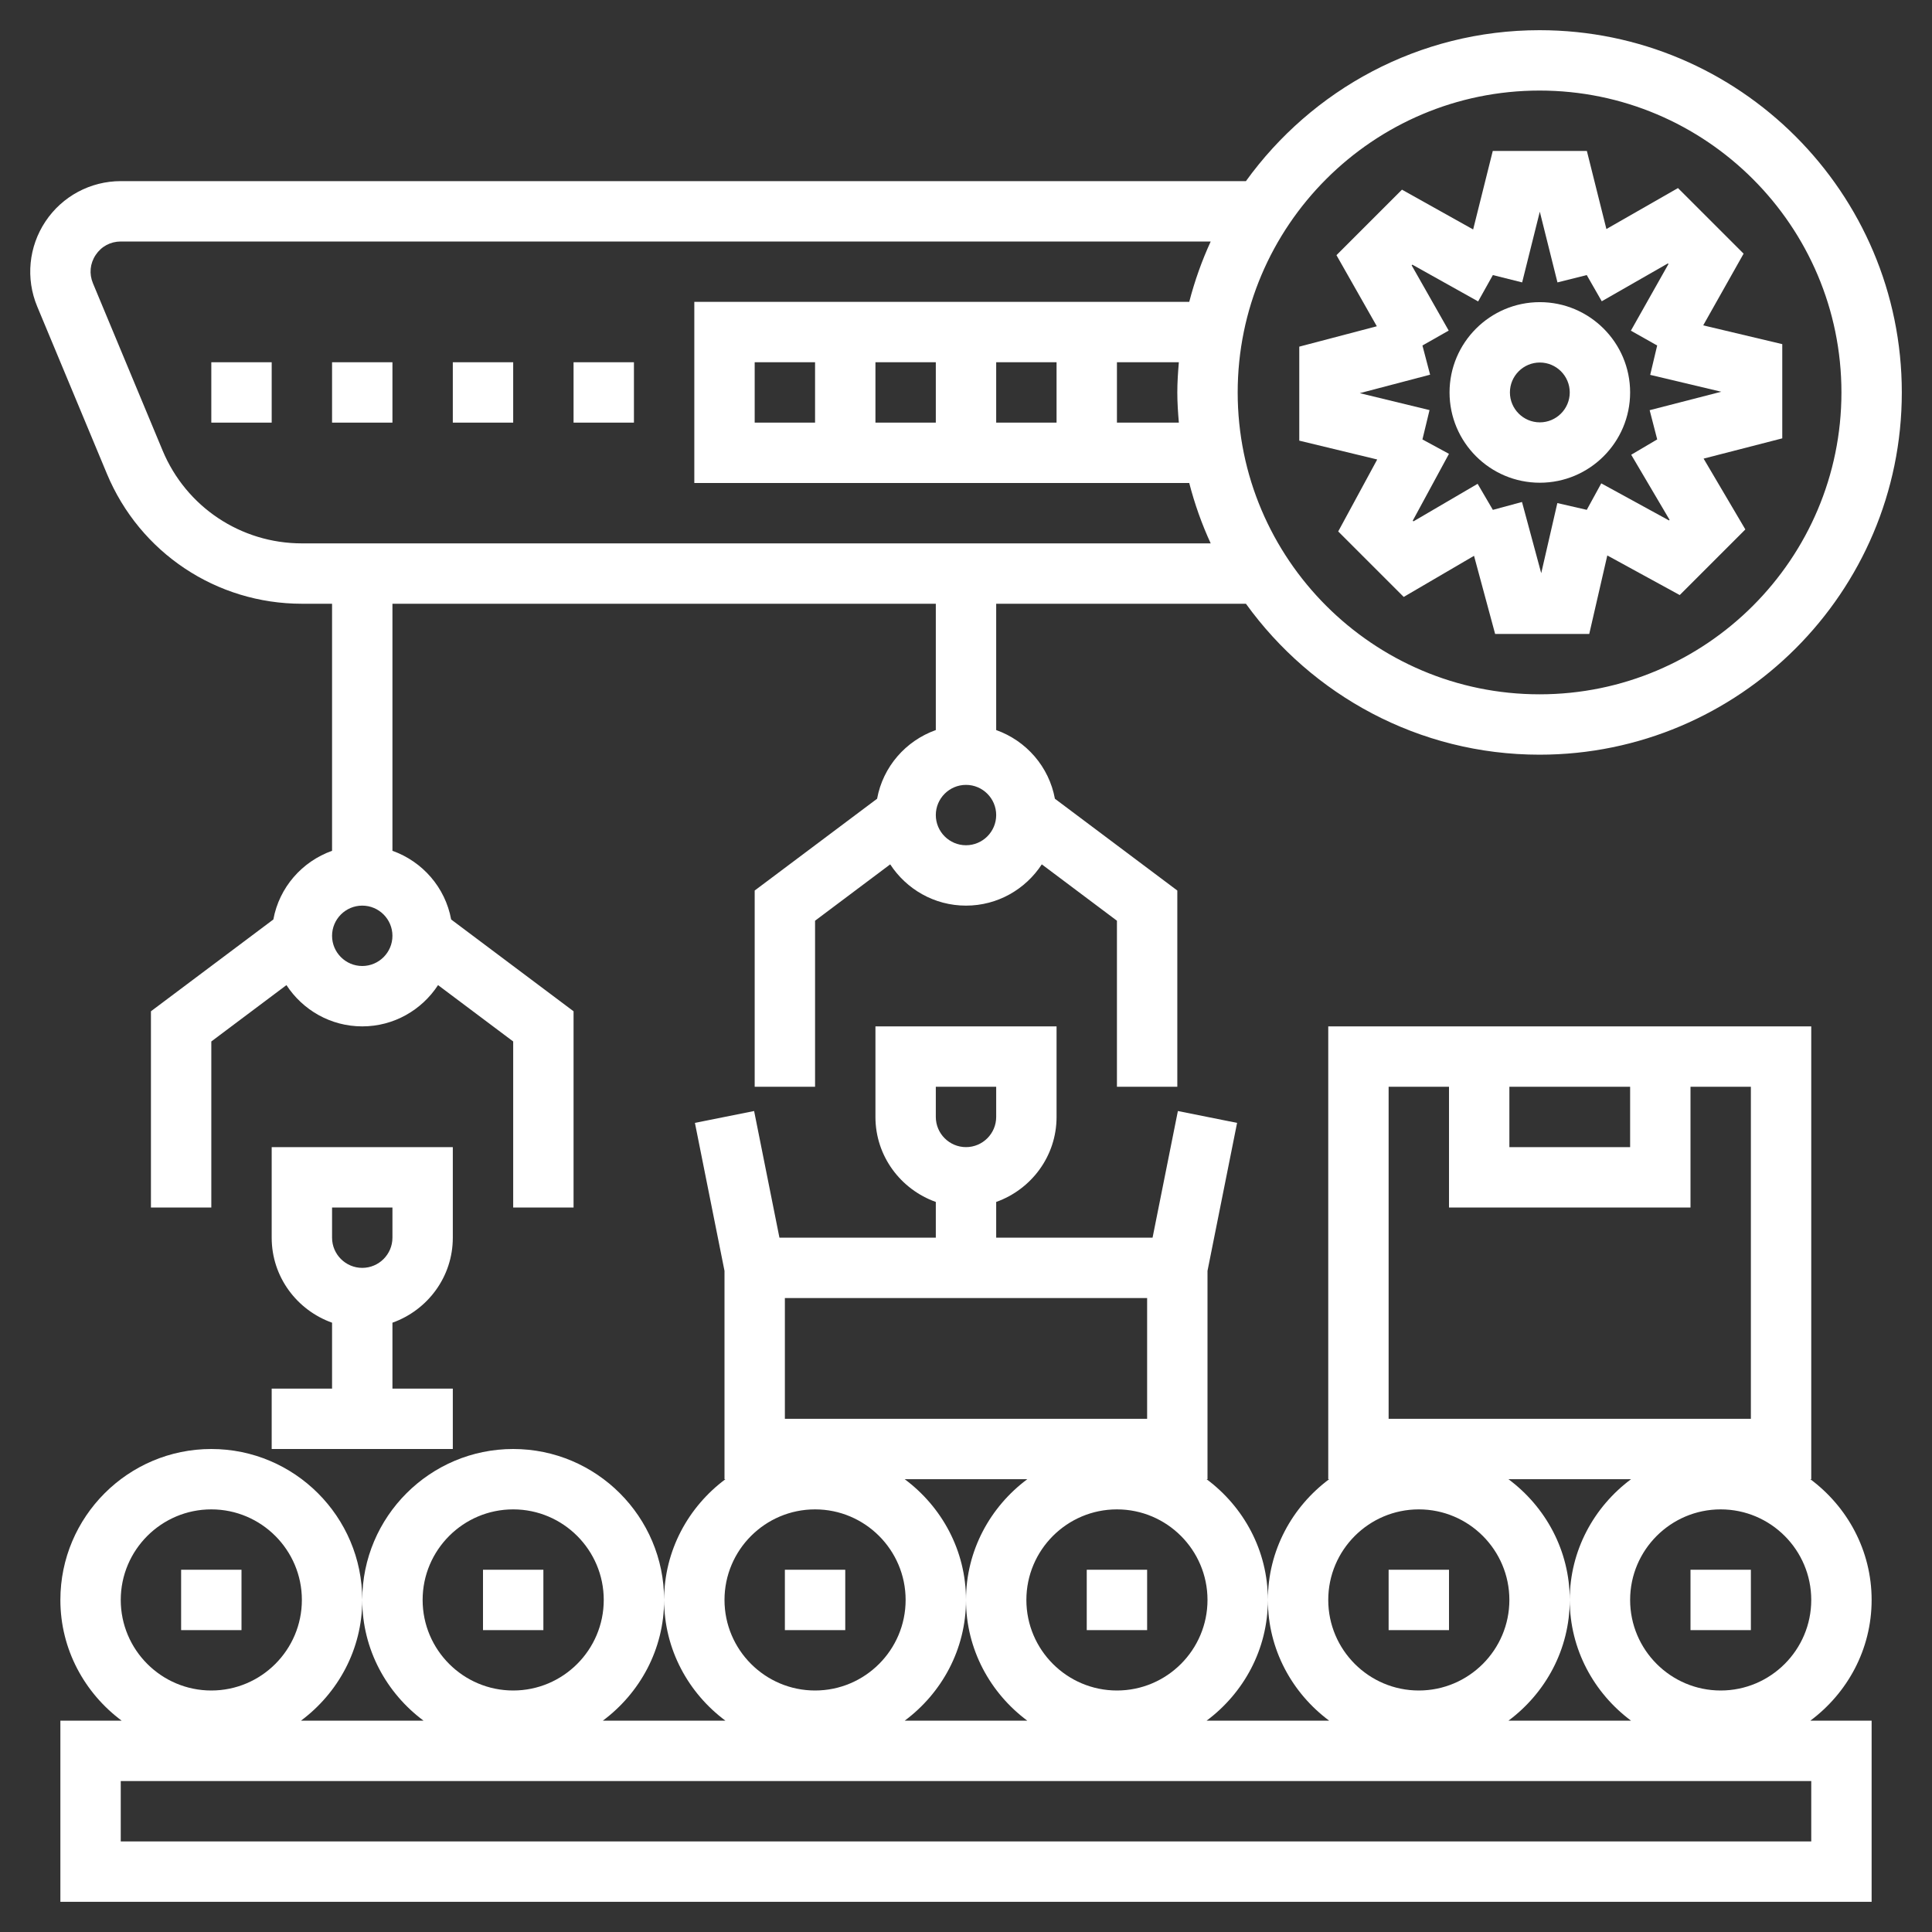 <svg id="_x33_0" enable-background="new 0 0 64 64" height="512" viewBox="0 0 64 64" width="512" xmlns="http://www.w3.org/2000/svg" fill="#ffffff"><rect x="0" y="0" width="64" height="64" fill="#333333" stroke="none"/><path d="m56 52h2v2h-2z"/><path d="m46 52h2v2h-2z"/><path d="m36 52h2v2h-2z"/><path d="m26 52h2v2h-2z"/><path d="m16 52h2v2h-2z"/><path d="m6 52h2v2h-2z"/><path d="m62 53c0-1.641-.806-3.088-2.031-4h.031v-15h-16v15h.031c-1.225.912-2.031 2.359-2.031 4s.806 3.088 2.031 4h-4.062c1.225-.912 2.031-2.359 2.031-4s-.806-3.088-2.031-4h.031v-6.901l.98-4.902-1.961-.393-.839 4.196h-5.18v-1.184c1.161-.414 2-1.514 2-2.816v-3h-6v3c0 1.302.839 2.402 2 2.816v1.184h-5.18l-.839-4.196-1.961.393.98 4.902v6.901h.031c-1.225.912-2.031 2.359-2.031 4s.806 3.088 2.031 4h-4.062c1.225-.912 2.031-2.359 2.031-4 0-2.757-2.243-5-5-5s-5 2.243-5 5c0 1.641.806 3.088 2.031 4h-4.062c1.225-.912 2.031-2.359 2.031-4 0-2.757-2.243-5-5-5s-5 2.243-5 5c0 1.641.806 3.088 2.031 4h-2.031v6h60v-6h-2.031c1.225-.912 2.031-2.359 2.031-4zm-31-17h2v1c0 .551-.449 1-1 1s-1-.449-1-1zm-14 14c1.654 0 3 1.346 3 3s-1.346 3-3 3-3-1.346-3-3 1.346-3 3-3zm-10 0c1.654 0 3 1.346 3 3s-1.346 3-3 3-3-1.346-3-3 1.346-3 3-3zm43-14h4v2h-4zm-4 0h2v4h8v-4h2v11h-12zm1 14c1.654 0 3 1.346 3 3s-1.346 3-3 3-3-1.346-3-3 1.346-3 3-3zm-10 6c-1.654 0-3-1.346-3-3s1.346-3 3-3 3 1.346 3 3-1.346 3-3 3zm-11-13h12v4h-12zm1 7c1.654 0 3 1.346 3 3s-1.346 3-3 3-3-1.346-3-3 1.346-3 3-3zm5 3c0-1.641-.806-3.088-2.031-4h4.062c-1.225.912-2.031 2.359-2.031 4s.806 3.088 2.031 4h-4.062c1.225-.912 2.031-2.359 2.031-4zm28 8h-56v-2h56zm-10.031-4c1.225-.912 2.031-2.359 2.031-4s-.806-3.088-2.031-4h4.062c-1.225.912-2.031 2.359-2.031 4s.806 3.088 2.031 4zm7.031-1c-1.654 0-3-1.346-3-3s1.346-3 3-3 3 1.346 3 3-1.346 3-3 3z"/><path d="m51.009 15.991c1.649 0 2.991-1.342 2.991-2.991s-1.342-2.991-2.991-2.991-2.991 1.342-2.991 2.991 1.341 2.991 2.991 2.991zm0-3.982c.546 0 .991.445.991.991s-.445.991-.991.991-.991-.445-.991-.991.444-.991.991-.991z"/><path d="m45.622 15.221-1.292 2.384 2.17 2.169 2.329-1.362.699 2.588h3.118l.598-2.6 2.399 1.312 2.174-2.174-1.383-2.346 2.606-.671v-3.121l-2.619-.622 1.338-2.375-2.174-2.173-2.371 1.357-.647-2.587h-3.117l-.65 2.601-2.358-1.318-2.17 2.17 1.337 2.355-2.569.675v3.114zm1.752-2.809-.254-.967.87-.494-1.227-2.161.023-.023 2.179 1.218.488-.873.97.243.585-2.342.585 2.342.97-.243.497.868 2.191-1.254.019.02-1.245 2.208.871.491-.231.973 2.354.559-2.372.611.25.968-.861.508 1.271 2.156-.019.02-2.244-1.228-.48.877-.975-.224-.534 2.323-.637-2.359-.965.261-.505-.863-2.126 1.244-.023-.023 1.2-2.214-.879-.477.235-.972-2.311-.561z"/><path d="m11 12h2v2h-2z"/><path d="m7 12h2v2h-2z"/><path d="m15 12h2v2h-2z"/><path d="m19 12h2v2h-2z"/><path d="m10.001 20h.999v8.184c-.996.355-1.751 1.214-1.945 2.275l-4.055 3.041v6.5h2v-5.5l2.489-1.867c.536.821 1.459 1.367 2.511 1.367s1.975-.546 2.511-1.367l2.489 1.867v5.5h2v-6.5l-4.055-3.041c-.195-1.061-.949-1.92-1.945-2.275v-8.184h18v4.184c-.996.355-1.751 1.214-1.945 2.275l-4.055 3.041v6.5h2v-5.5l2.489-1.867c.536.821 1.459 1.367 2.511 1.367s1.975-.546 2.511-1.367l2.489 1.867v5.5h2v-6.5l-4.055-3.041c-.195-1.061-.949-1.92-1.945-2.275v-4.184h8.273c2.181 3.022 5.724 5 9.727 5 6.617 0 12-5.383 12-12s-5.383-12-12-12c-4.003 0-7.546 1.978-9.727 5h-37.271c-1.005 0-1.939.5-2.496 1.336s-.66 1.89-.273 2.818l2.308 5.539c1.09 2.616 3.626 4.307 6.46 4.307zm1.999 12c-.551 0-1-.449-1-1s.449-1 1-1 1 .449 1 1-.449 1-1 1zm20-4c-.551 0-1-.449-1-1s.449-1 1-1 1 .449 1 1-.449 1-1 1zm19-25c5.514 0 10 4.486 10 10s-4.486 10-10 10-10-4.486-10-10 4.486-10 10-10zm-47.83 5.445c.188-.283.492-.445.832-.445h36.104c-.294.639-.531 1.307-.711 2h-16.395v6h16.395c.179.693.416 1.361.711 2h-30.105c-2.024 0-3.836-1.208-4.615-3.077l-2.307-5.539c-.131-.314-.098-.656.091-.939zm35.881 5.555h-2.051v-2h2.051c-.028.331-.051.662-.051 1s.023.669.051 1zm-14.051 0v-2h2v2zm4-2h2v2h-2zm4 0h2v2h-2z"/><path d="m15 41v-3h-6v3c0 1.302.839 2.402 2 2.816v2.184h-2v2h6v-2h-2v-2.184c1.161-.414 2-1.514 2-2.816zm-4-1h2v1c0 .551-.449 1-1 1s-1-.449-1-1z"/></svg>